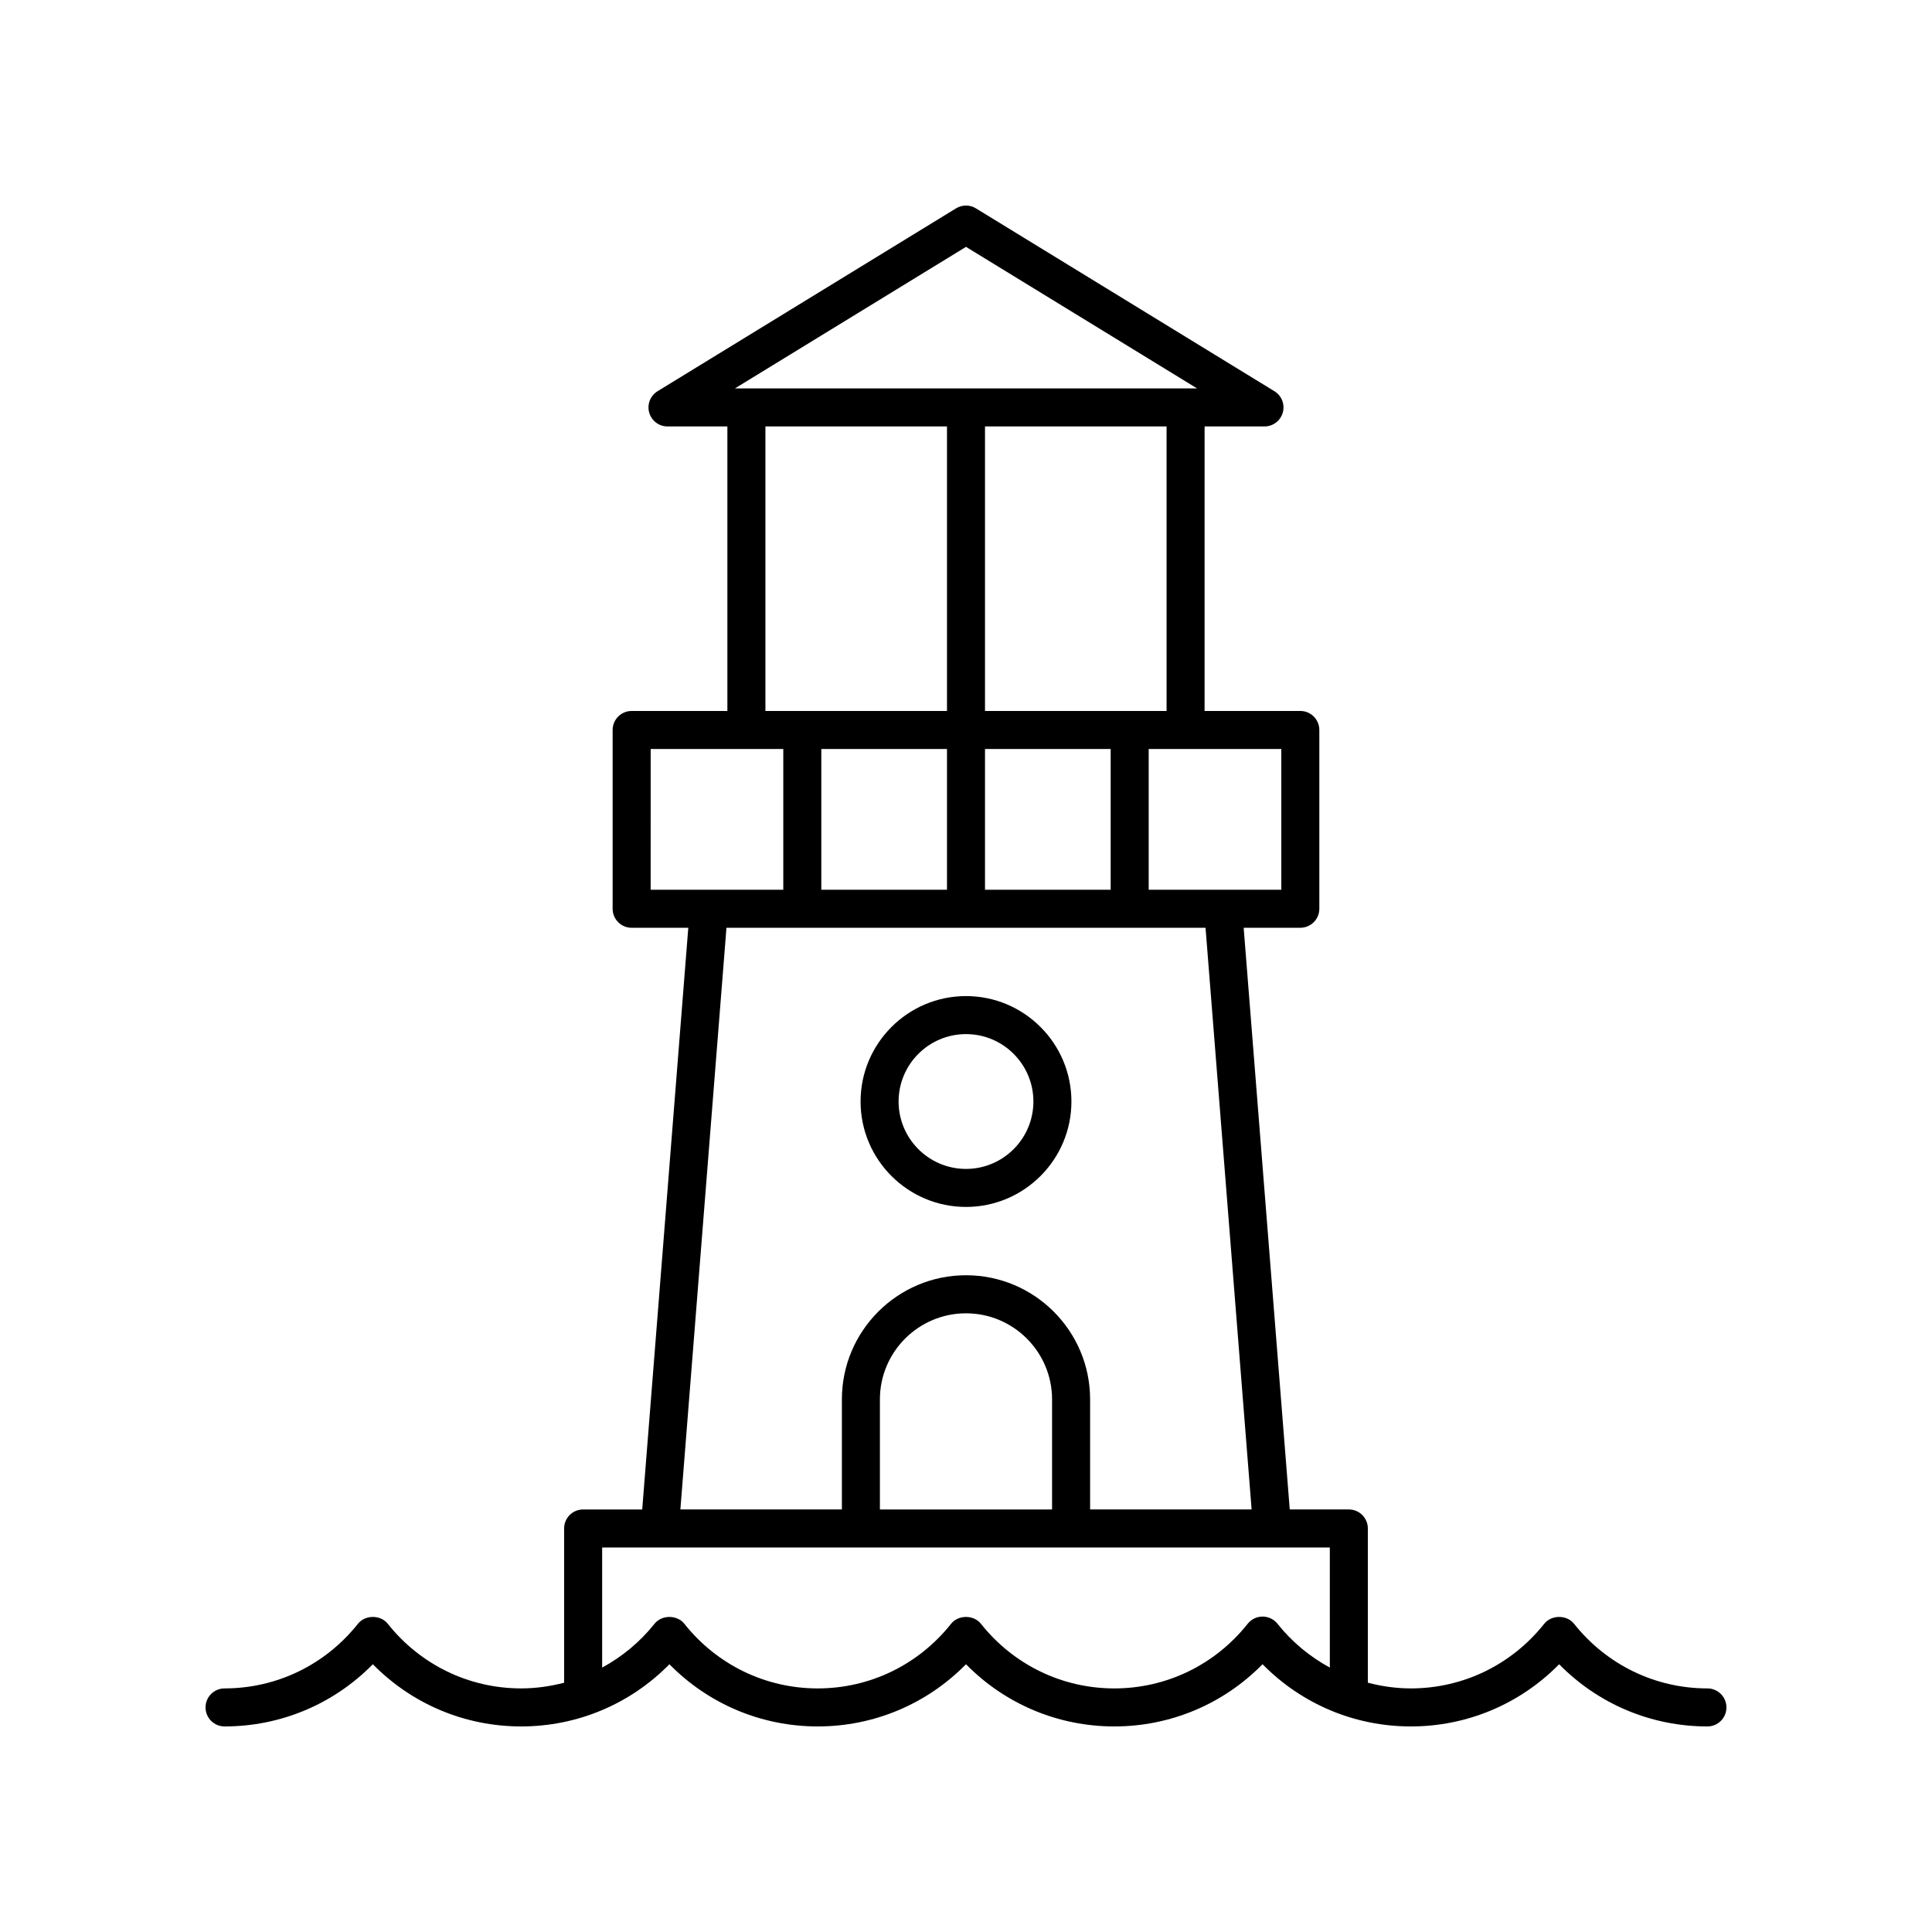<?xml version="1.0" encoding="UTF-8"?>
<!-- Uploaded to: ICON Repo, www.iconrepo.com, Generator: ICON Repo Mixer Tools -->
<svg fill="#000000" width="800px" height="800px" version="1.1" viewBox="144 144 512 512" xmlns="http://www.w3.org/2000/svg">
 <g>
  <path d="m400 463.85c15.406 0 27.938-12.535 27.938-27.941s-12.535-27.938-27.938-27.938c-15.406 0-27.938 12.535-27.938 27.938-0.004 15.41 12.531 27.941 27.938 27.941zm0-45.801c9.852 0 17.863 8.012 17.863 17.863-0.004 9.848-8.016 17.863-17.863 17.863-9.852 0-17.863-8.016-17.863-17.863 0-9.852 8.012-17.863 17.863-17.863z"/>
  <path d="m478.59 585.04c10.359 10.543 24.383 16.484 39.301 16.484 14.914 0 28.938-5.941 39.297-16.48 10.355 10.539 24.383 16.48 39.297 16.48 2.781 0 5.039-2.254 5.039-5.039 0-2.781-2.254-5.039-5.039-5.039-13.816 0-26.699-6.246-35.355-17.137-1.91-2.406-5.977-2.406-7.887 0-8.652 10.891-21.539 17.137-35.352 17.137-3.906 0-7.715-0.551-11.398-1.512v-40.875c0-2.781-2.254-5.039-5.039-5.039h-15.656l-12.211-154.15h15.012c2.781 0 5.039-2.254 5.039-5.039v-47.379c0-2.781-2.254-5.039-5.039-5.039h-25.371l0.004-75.398h15.871c2.254 0 4.234-1.5 4.848-3.672s-0.293-4.484-2.219-5.664l-79.102-48.461c-1.613-0.988-3.652-0.988-5.266 0l-79.102 48.461c-1.922 1.18-2.824 3.492-2.215 5.664 0.613 2.168 2.594 3.672 4.848 3.672h15.871v75.402h-25.371c-2.781 0-5.039 2.254-5.039 5.039v47.379c0 2.781 2.254 5.039 5.039 5.039h15.012l-12.211 154.15h-15.656c-2.781 0-5.039 2.254-5.039 5.039v40.875c-3.676 0.957-7.488 1.508-11.391 1.508-13.812 0-26.699-6.246-35.352-17.137-1.91-2.406-5.977-2.406-7.887 0-8.656 10.891-21.543 17.137-35.359 17.137-2.781 0-5.039 2.254-5.039 5.039 0 2.781 2.254 5.039 5.039 5.039 14.914 0 28.941-5.941 39.297-16.48 10.363 10.539 24.383 16.48 39.301 16.48 14.914 0 28.941-5.941 39.297-16.48 10.359 10.539 24.383 16.48 39.297 16.48s28.941-5.941 39.297-16.48c10.359 10.539 24.383 16.48 39.301 16.48 14.914 0 28.938-5.941 39.289-16.484zm4.973-205.25h-35.148v-37.301h35.145zm-88.602-37.301v37.301h-33.305v-37.301zm10.074 0h33.305v37.301h-33.305zm48.121-10.078h-48.121v-75.402h48.117zm-53.156-122.99 61.234 37.512h-122.47zm-53.156 47.59h48.117v75.402h-48.117zm-30.41 85.48h35.145v37.301h-35.148zm20.086 47.375h126.96l12.211 154.15h-42.801v-29.172c0-18.137-14.754-32.891-32.891-32.891s-32.891 14.754-32.891 32.891v29.172h-42.801zm40.664 154.16v-29.172c0-12.582 10.234-22.812 22.812-22.812 12.582 0 22.812 10.234 22.812 22.812v29.172zm26.762 30.285c-1.914-2.406-5.981-2.406-7.891 0-8.652 10.891-21.535 17.137-35.352 17.137-13.812 0-26.699-6.246-35.352-17.137-1.914-2.406-5.981-2.406-7.891 0-3.871 4.867-8.617 8.75-13.883 11.617v-31.828h192.84l0.004 31.828c-5.266-2.867-10.008-6.75-13.875-11.617-0.957-1.203-2.41-1.902-3.945-1.902-1.539 0-2.988 0.699-3.945 1.902-8.652 10.891-21.539 17.137-35.352 17.137-13.816 0-26.703-6.246-35.355-17.137z"/>
 </g>
</svg>